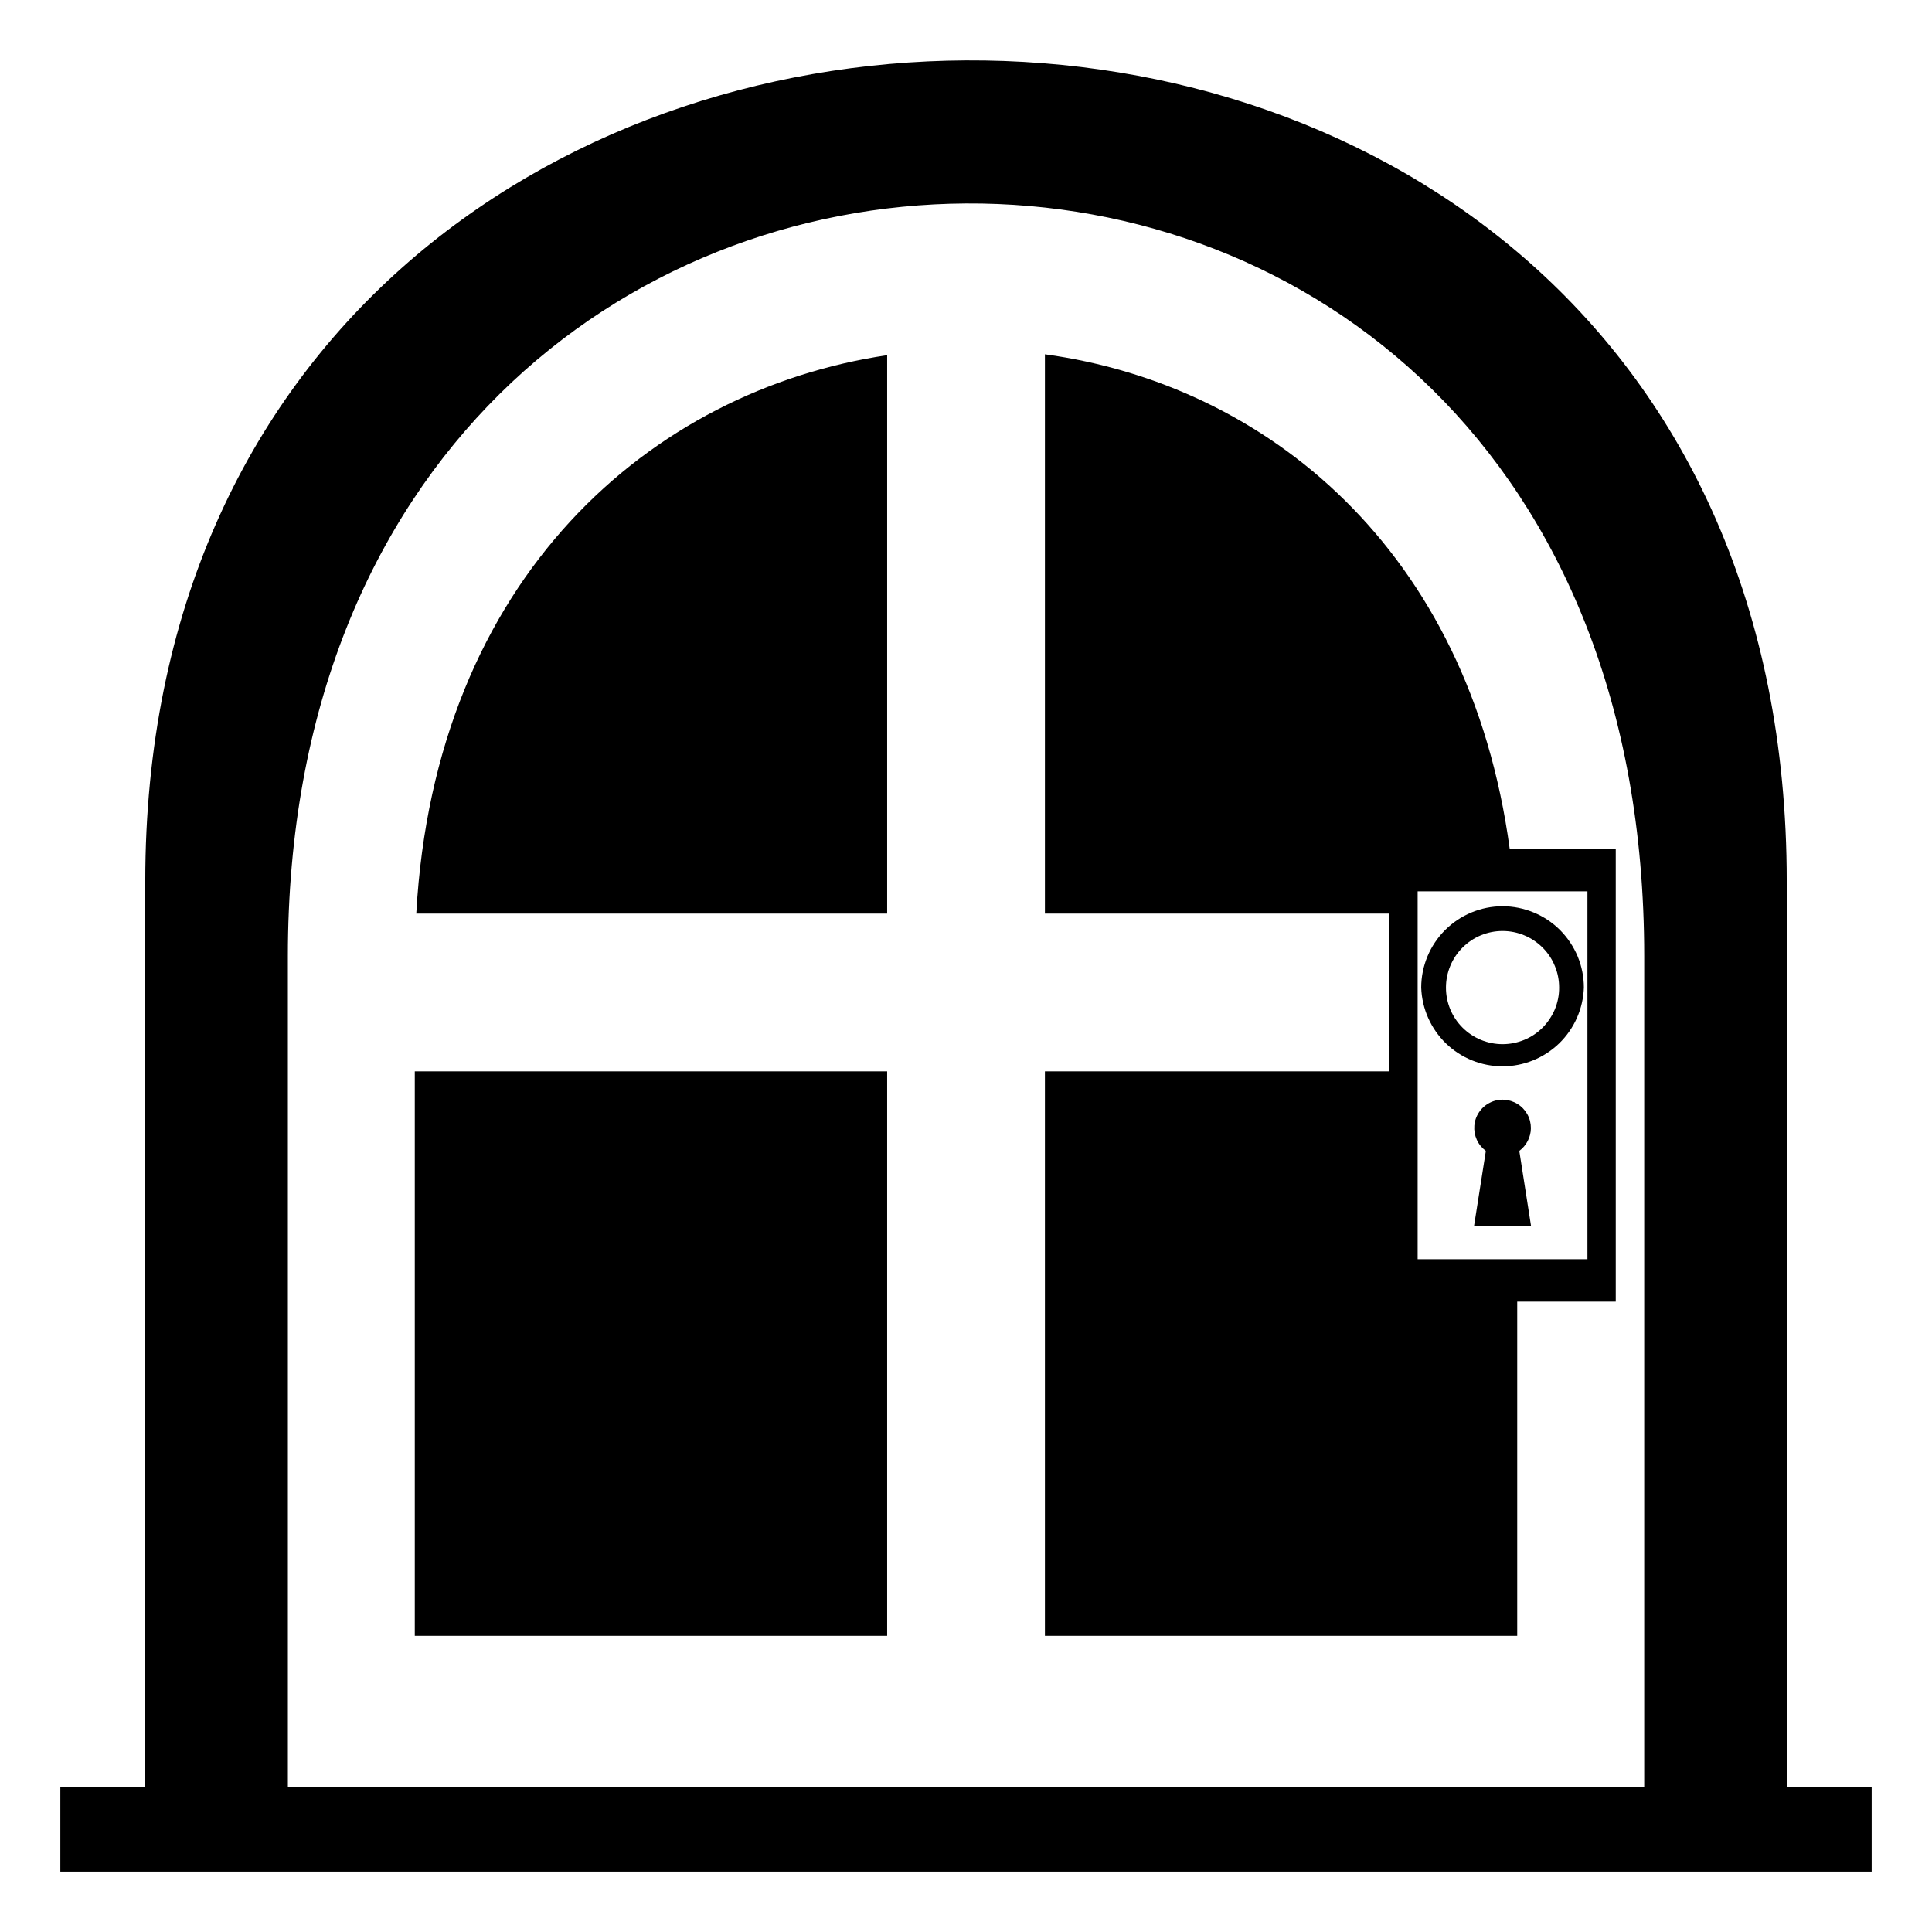 <svg width="26" height="26" viewBox="0 0 26 26" fill="none" xmlns="http://www.w3.org/2000/svg">
<g id="emojione-monotone:door">
<path id="Vector" d="M24.045 24.045V11.858C24.045 -2.983 1.955 -2.755 1.955 11.858V24.045H0.812V25.188H25.188V24.045L24.045 24.045ZM22.127 24.045H3.874V12.868C3.874 -0.534 22.127 -0.743 22.127 12.868V24.045Z" fill="black"/>
<path id="Vector_2" d="M5.602 12.295H11.939V4.78C8.762 5.252 5.852 7.771 5.602 12.295ZM5.582 14.418H11.939V22.015H5.582V14.418ZM14.062 4.768V12.295H18.697V14.418H14.062V22.015H20.418V17.517H21.744V11.424H20.317C19.77 7.384 17.033 5.175 14.062 4.768ZM19.078 11.995H21.363V16.946H19.078V11.995Z" fill="black"/>
<path id="Vector_3" d="M20.602 15.182C20.602 15.116 20.586 15.052 20.554 14.995C20.522 14.938 20.477 14.89 20.421 14.856C20.366 14.822 20.302 14.802 20.237 14.799C20.172 14.796 20.107 14.81 20.049 14.84C19.991 14.869 19.941 14.913 19.905 14.967C19.868 15.021 19.846 15.084 19.841 15.149C19.836 15.214 19.847 15.279 19.874 15.338C19.901 15.398 19.943 15.449 19.996 15.488L19.836 16.505H20.605L20.446 15.488C20.494 15.452 20.533 15.406 20.56 15.353C20.587 15.3 20.602 15.241 20.602 15.182ZM20.221 12.196C19.931 12.196 19.652 12.312 19.447 12.517C19.242 12.722 19.126 13.001 19.126 13.291C19.136 13.575 19.255 13.844 19.459 14.042C19.663 14.239 19.936 14.35 20.221 14.35C20.505 14.35 20.777 14.239 20.982 14.042C21.186 13.844 21.305 13.575 21.315 13.291C21.315 13.148 21.287 13.005 21.232 12.872C21.177 12.74 21.096 12.619 20.995 12.517C20.893 12.415 20.773 12.335 20.64 12.28C20.507 12.225 20.365 12.196 20.221 12.196ZM20.221 14.052C20.019 14.052 19.825 13.972 19.682 13.829C19.539 13.687 19.459 13.493 19.459 13.291C19.459 13.089 19.539 12.895 19.682 12.752C19.825 12.609 20.018 12.529 20.22 12.529C20.32 12.529 20.419 12.548 20.512 12.587C20.604 12.625 20.688 12.681 20.759 12.752C20.83 12.822 20.886 12.906 20.924 12.999C20.963 13.091 20.982 13.19 20.982 13.29C20.983 13.39 20.963 13.489 20.925 13.582C20.886 13.674 20.83 13.758 20.76 13.829C20.689 13.9 20.605 13.956 20.513 13.994C20.42 14.032 20.321 14.052 20.221 14.052Z" fill="black"/>
</g>
</svg>
